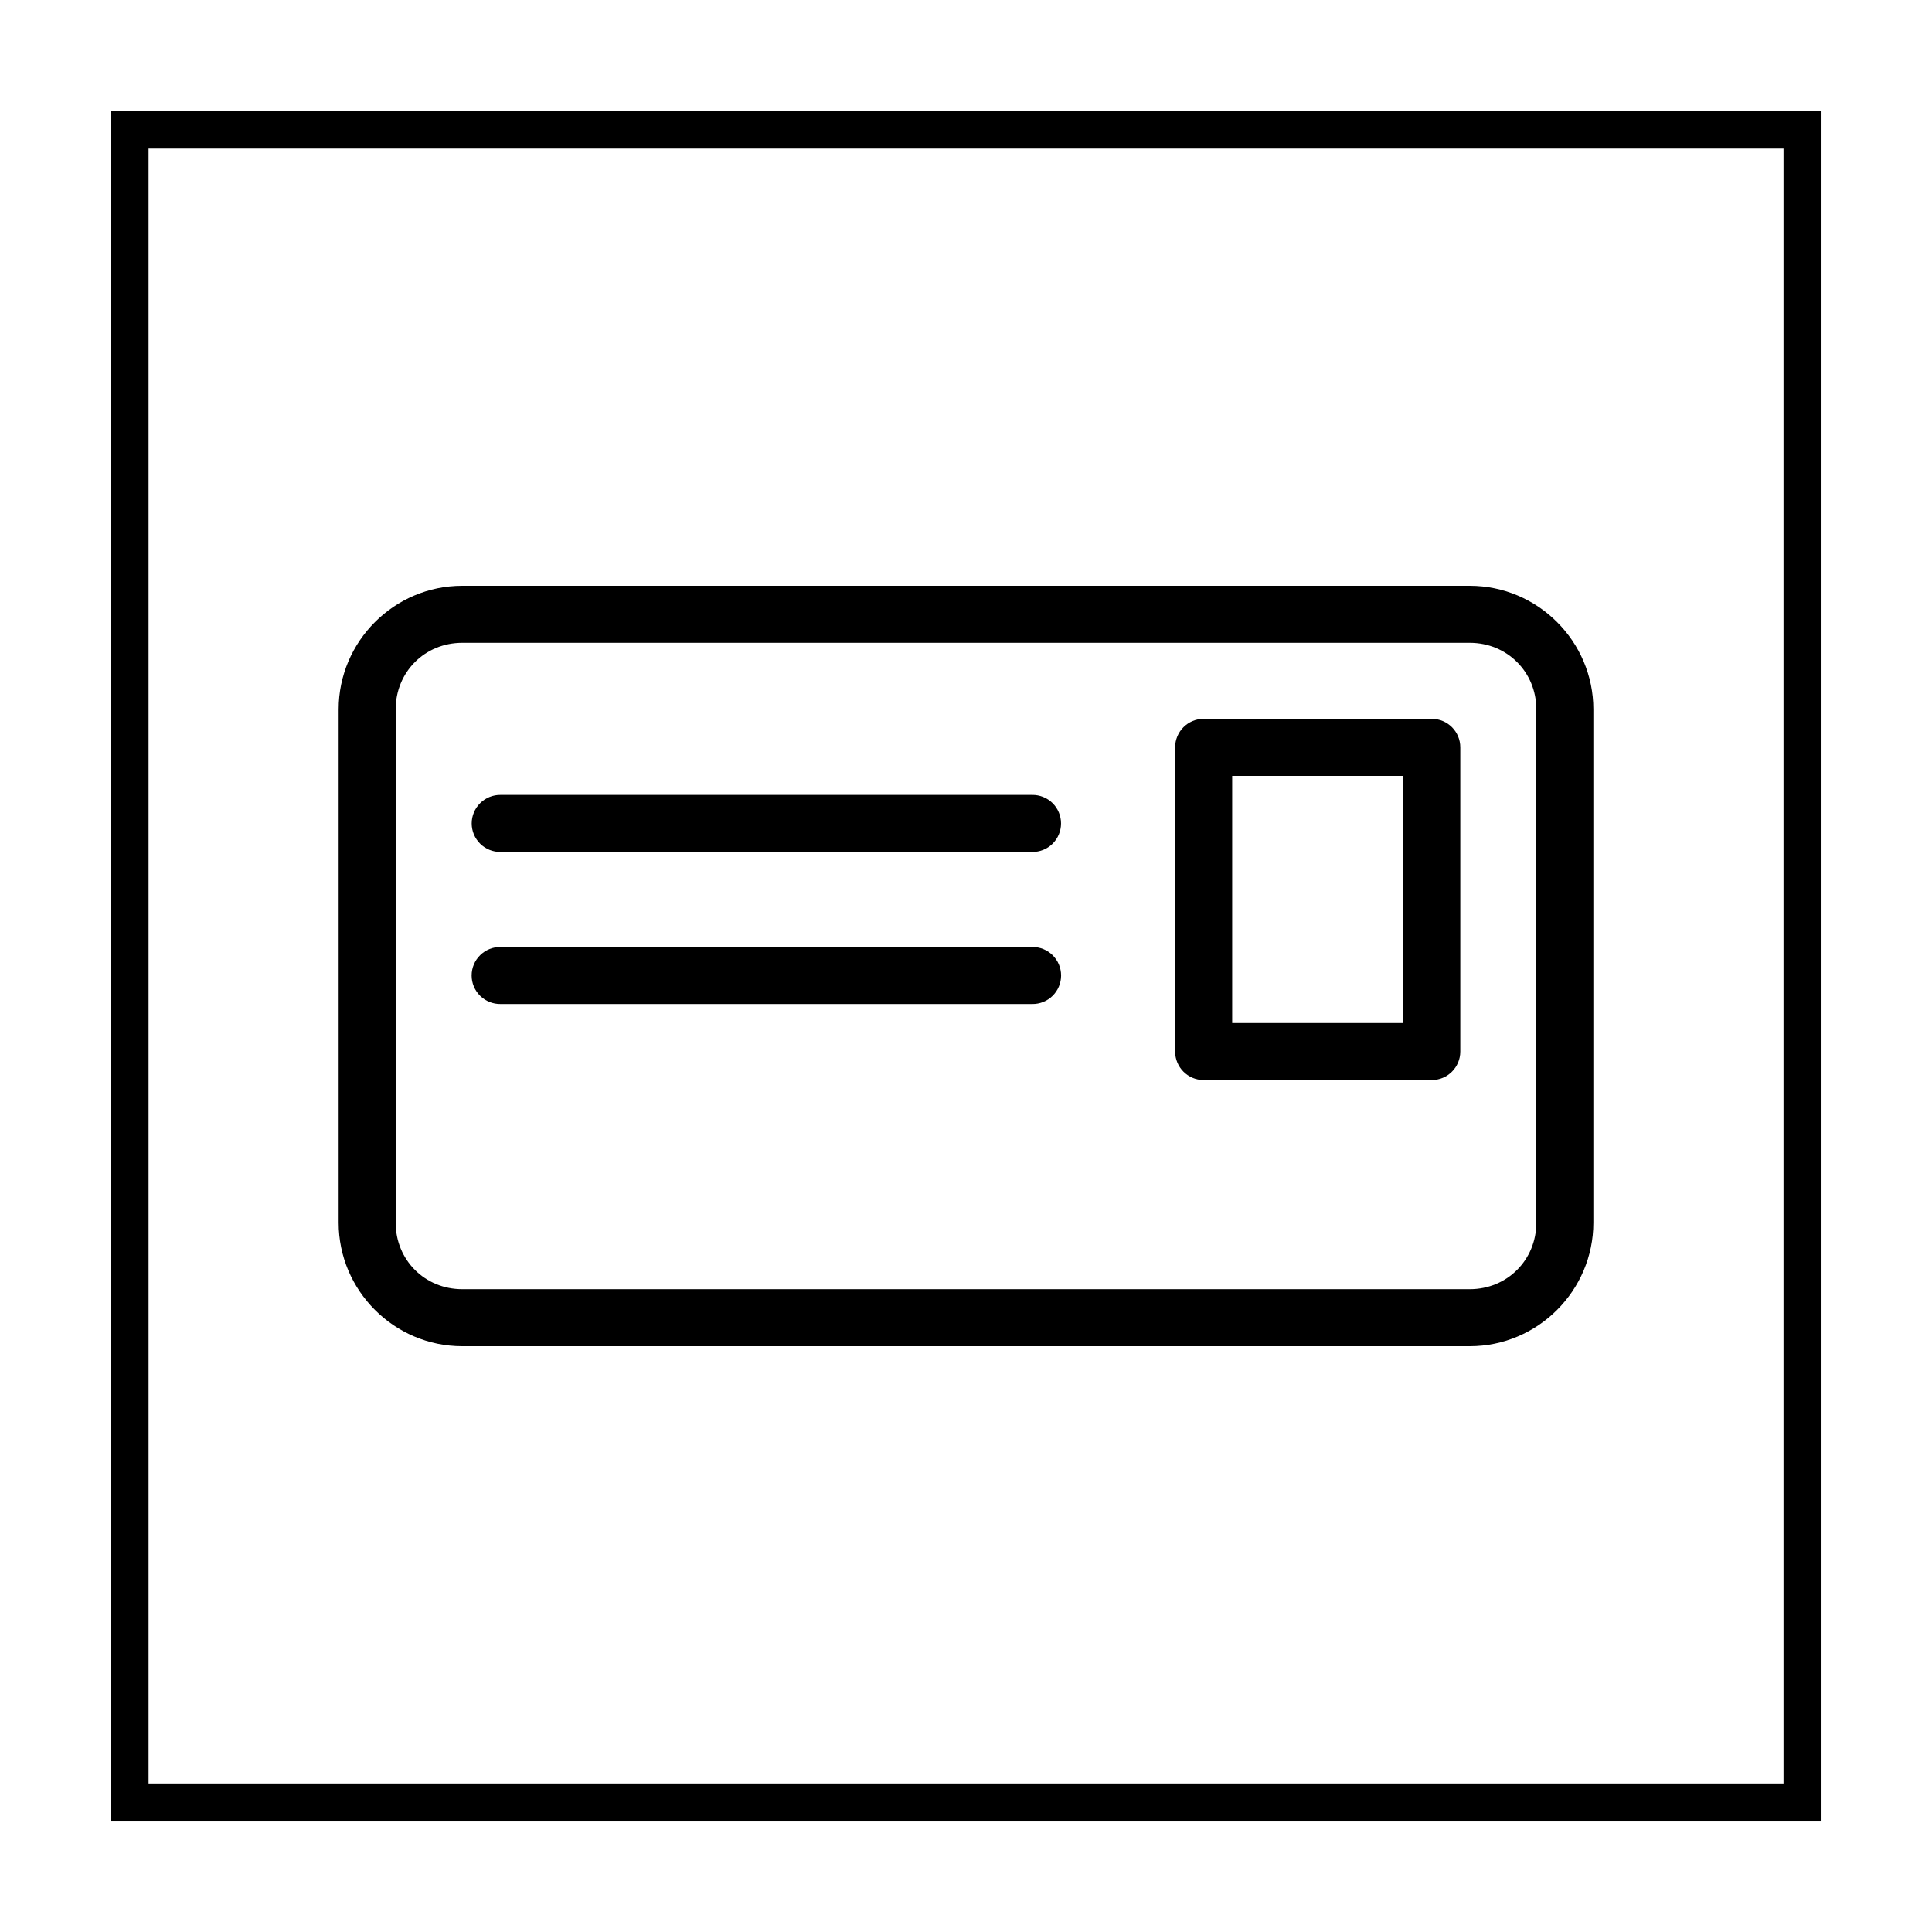 <?xml version="1.0" encoding="UTF-8"?>
<!-- Uploaded to: ICON Repo, www.svgrepo.com, Generator: ICON Repo Mixer Tools -->
<svg fill="#000000" width="800px" height="800px" version="1.1" viewBox="144 144 512 512" xmlns="http://www.w3.org/2000/svg">
 <g>
  <path d="m266.49 299.24c-18.012 0-32.746 14.734-32.746 32.746v136.03c0 18.012 14.734 32.746 32.746 32.746h267.02c18.012 0 32.746-14.734 32.746-32.746v-136.03c0-18.012-14.734-32.746-32.746-32.746zm0 15.113h267.02c9.898 0 17.633 7.734 17.633 17.633v136.03c0 9.898-7.734 17.633-17.633 17.633h-267.02c-9.898 0-17.633-7.734-17.633-17.633v-136.03c0-9.898 7.734-17.633 17.633-17.633z"/>
  <path d="m462.98 334.5c-4.176 0-7.559 3.383-7.559 7.559v80.609c0 4.172 3.383 7.555 7.559 7.555h60.457c4.172 0 7.555-3.383 7.555-7.555v-80.609c0-4.176-3.383-7.559-7.555-7.559zm7.559 15.113h45.344v65.496h-45.344z"/>
  <path d="m276.67 354.66c-2.019-0.027-3.973 0.754-5.41 2.176-1.441 1.422-2.254 3.359-2.254 5.383 0 2.023 0.812 3.961 2.254 5.383 1.438 1.418 3.391 2.203 5.41 2.172h140.85c2.023 0.031 3.973-0.754 5.414-2.172 1.441-1.422 2.25-3.359 2.25-5.383 0-2.023-0.809-3.961-2.25-5.383s-3.391-2.203-5.414-2.176z" fill-rule="evenodd"/>
  <path d="m276.67 394.96c-2.023-0.031-3.977 0.75-5.422 2.172-1.445 1.418-2.258 3.359-2.258 5.387 0 2.023 0.812 3.965 2.258 5.387s3.398 2.203 5.422 2.168h140.85c2.027 0.035 3.981-0.746 5.426-2.168 1.441-1.422 2.254-3.363 2.254-5.387 0-2.027-0.812-3.969-2.254-5.387-1.445-1.422-3.398-2.203-5.426-2.172z" fill-rule="evenodd"/>
  <path d="m173.29 173.29v453.43h453.43v-453.43zm10.078 10.078h433.28v433.28h-433.28z"/>
 </g>
</svg>